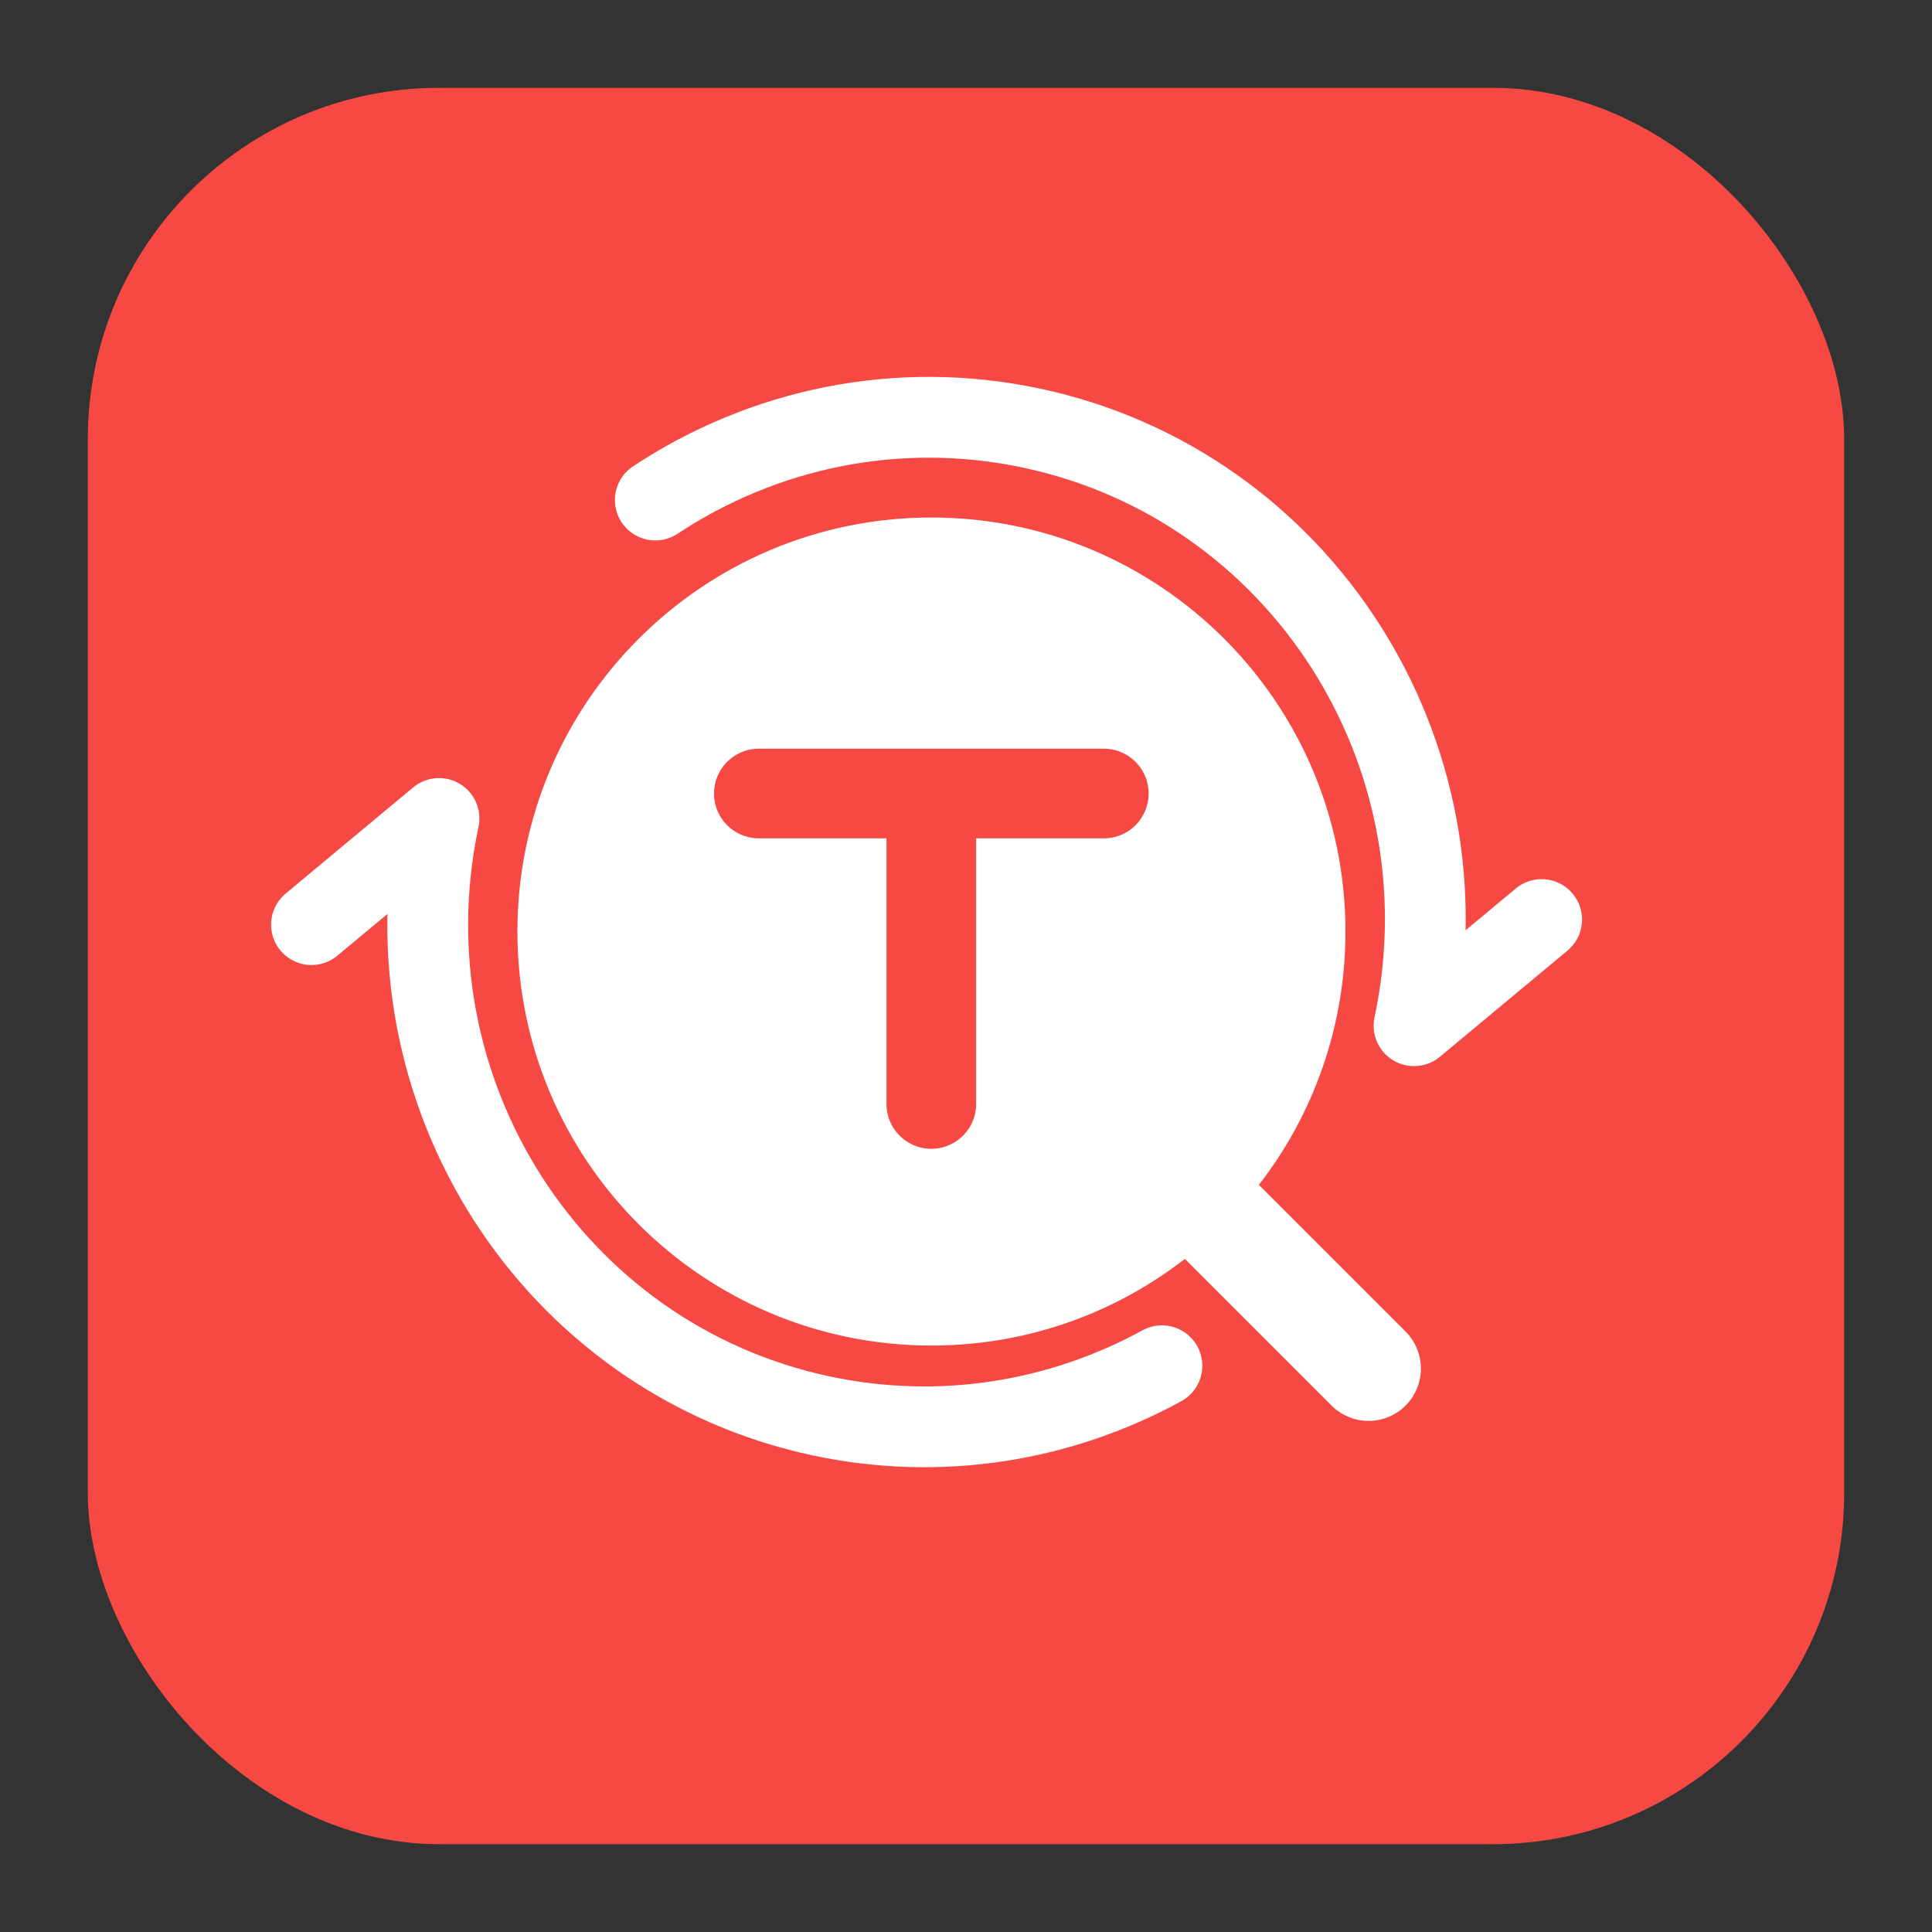<svg width="22" height="22" viewBox="0 0 22 22" fill="none" xmlns="http://www.w3.org/2000/svg">
<rect x="0" y="0" width="22" height="22" fill="#333333" stroke="none"/>
<rect x="1" y="1" width="20" height="20" rx="4" fill="#F64943"/>
<path d="M10.607 14.929C12.993 14.929 14.928 12.994 14.928 10.607C14.928 8.22 12.993 6.286 10.607 6.286C8.22 6.286 6.285 8.22 6.285 10.607C6.285 12.994 8.22 14.929 10.607 14.929Z" fill="white" stroke="white" stroke-width="0.786" stroke-linejoin="round"/>
<path d="M8.641 9.036H10.605M12.569 9.036H10.605M10.605 9.036V12.571" stroke="#F64943" stroke-width="1.021" stroke-linecap="round"/>
<path d="M13.113 13.113L15.584 15.584" stroke="white" stroke-width="1.192" stroke-linecap="round" stroke-linejoin="round"/>
<path d="M13.231 15.552C12.085 16.179 10.725 16.415 9.355 16.124C6.289 15.473 4.339 12.426 4.999 9.32L3.547 10.529M7.462 5.694C8.684 4.886 10.209 4.549 11.746 4.875C14.812 5.527 16.762 8.574 16.102 11.68L17.555 10.471" stroke="white" stroke-width="0.92" stroke-linecap="round" stroke-linejoin="round"/>
</svg>
